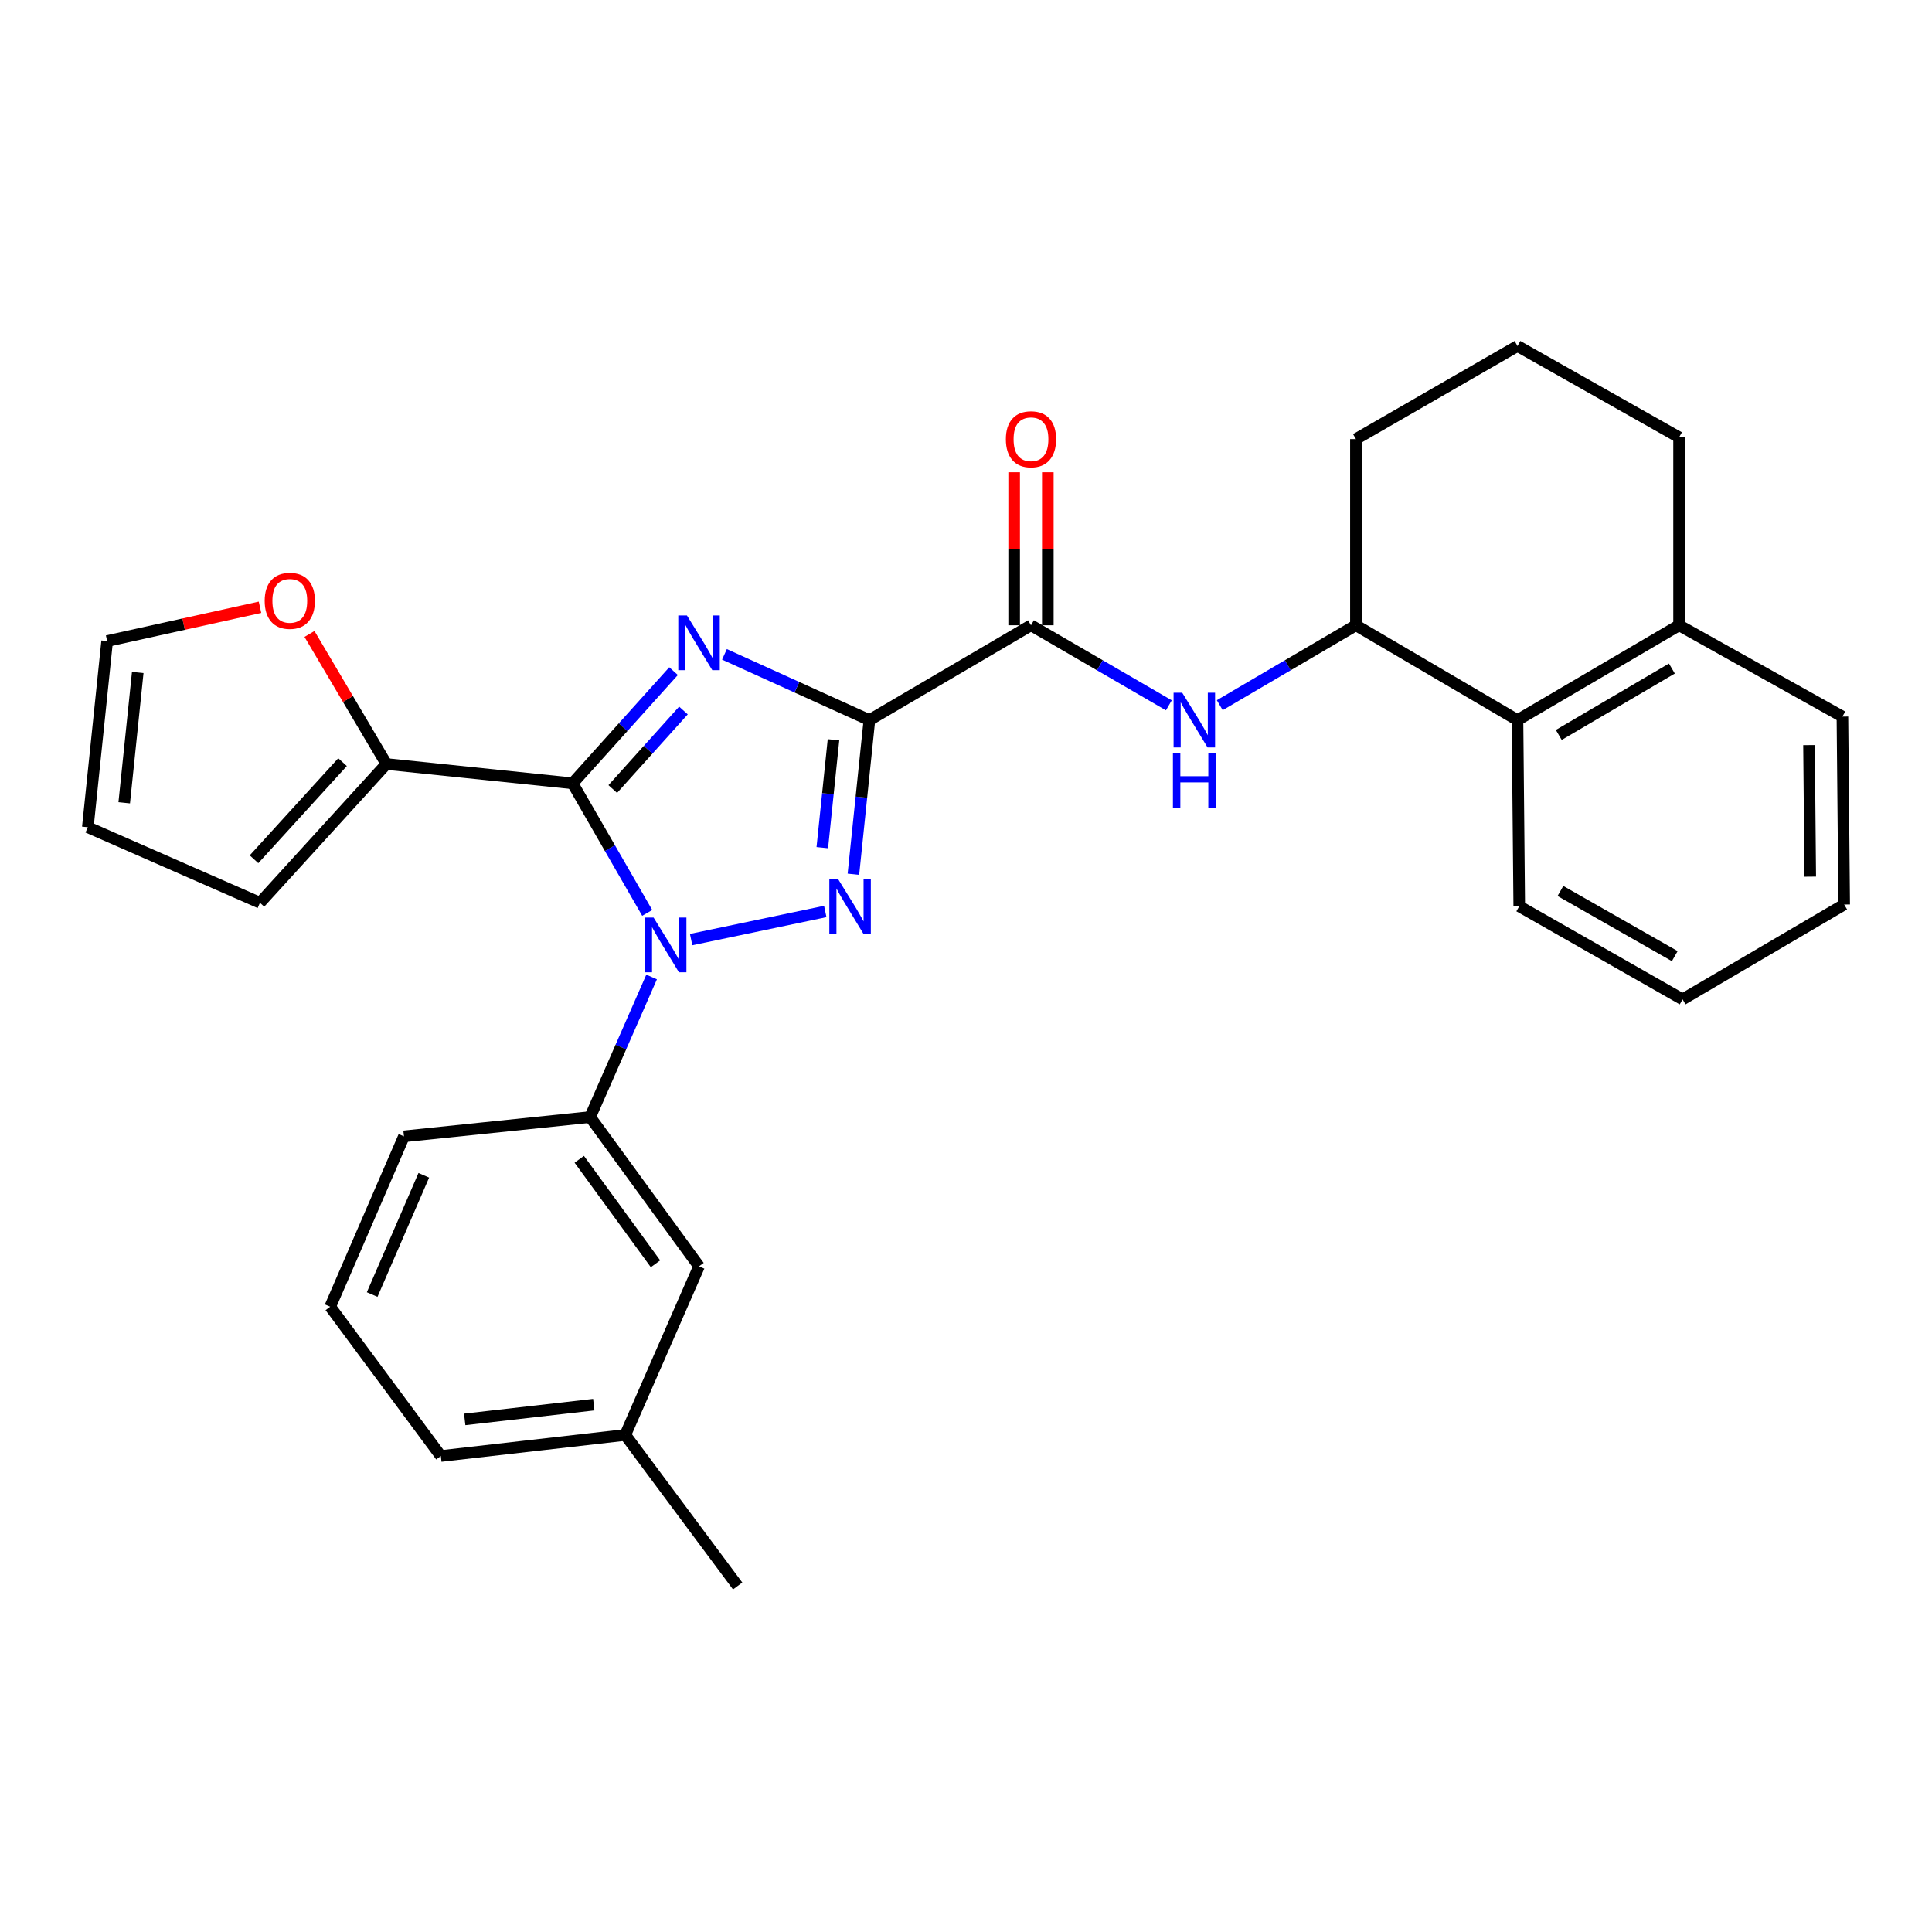 <?xml version='1.0' encoding='iso-8859-1'?>
<svg version='1.1' baseProfile='full'
              xmlns='http://www.w3.org/2000/svg'
                      xmlns:rdkit='http://www.rdkit.org/xml'
                      xmlns:xlink='http://www.w3.org/1999/xlink'
                  xml:space='preserve'
width='1000px' height='1000px' viewBox='0 0 1000 1000'>
<!-- END OF HEADER -->
<rect style='opacity:1.0;fill:#FFFFFF;stroke:none' width='1000' height='1000' x='0' y='0'> </rect>
<path class='bond-0' d='M 869.087,226.366 L 869.087,323.64' style='fill:none;fill-rule:evenodd;stroke:#000000;stroke-width:6px;stroke-linecap:butt;stroke-linejoin:miter;stroke-opacity:1' />
<path class='bond-1' d='M 869.087,226.366 L 785.449,179.095' style='fill:none;fill-rule:evenodd;stroke:#000000;stroke-width:6px;stroke-linecap:butt;stroke-linejoin:miter;stroke-opacity:1' />
<path class='bond-2' d='M 533.635,323.64 L 569.317,344.359' style='fill:none;fill-rule:evenodd;stroke:#000000;stroke-width:6px;stroke-linecap:butt;stroke-linejoin:miter;stroke-opacity:1' />
<path class='bond-2' d='M 569.317,344.359 L 604.999,365.077' style='fill:none;fill-rule:evenodd;stroke:#0000FF;stroke-width:6px;stroke-linecap:butt;stroke-linejoin:miter;stroke-opacity:1' />
<path class='bond-3' d='M 542.352,323.64 L 542.352,284.043' style='fill:none;fill-rule:evenodd;stroke:#000000;stroke-width:6px;stroke-linecap:butt;stroke-linejoin:miter;stroke-opacity:1' />
<path class='bond-3' d='M 542.352,284.043 L 542.352,244.446' style='fill:none;fill-rule:evenodd;stroke:#FF0000;stroke-width:6px;stroke-linecap:butt;stroke-linejoin:miter;stroke-opacity:1' />
<path class='bond-3' d='M 524.919,323.64 L 524.919,284.043' style='fill:none;fill-rule:evenodd;stroke:#000000;stroke-width:6px;stroke-linecap:butt;stroke-linejoin:miter;stroke-opacity:1' />
<path class='bond-3' d='M 524.919,284.043 L 524.919,244.446' style='fill:none;fill-rule:evenodd;stroke:#FF0000;stroke-width:6px;stroke-linecap:butt;stroke-linejoin:miter;stroke-opacity:1' />
<path class='bond-4' d='M 533.635,323.64 L 449.997,372.732' style='fill:none;fill-rule:evenodd;stroke:#000000;stroke-width:6px;stroke-linecap:butt;stroke-linejoin:miter;stroke-opacity:1' />
<path class='bond-5' d='M 631.348,365.005 L 666.585,344.323' style='fill:none;fill-rule:evenodd;stroke:#0000FF;stroke-width:6px;stroke-linecap:butt;stroke-linejoin:miter;stroke-opacity:1' />
<path class='bond-5' d='M 666.585,344.323 L 701.821,323.64' style='fill:none;fill-rule:evenodd;stroke:#000000;stroke-width:6px;stroke-linecap:butt;stroke-linejoin:miter;stroke-opacity:1' />
<path class='bond-6' d='M 785.449,179.095 L 701.821,227.277' style='fill:none;fill-rule:evenodd;stroke:#000000;stroke-width:6px;stroke-linecap:butt;stroke-linejoin:miter;stroke-opacity:1' />
<path class='bond-7' d='M 357.728,486.334 L 427.161,471.786' style='fill:none;fill-rule:evenodd;stroke:#0000FF;stroke-width:6px;stroke-linecap:butt;stroke-linejoin:miter;stroke-opacity:1' />
<path class='bond-8' d='M 335.002,472.522 L 315.685,438.99' style='fill:none;fill-rule:evenodd;stroke:#0000FF;stroke-width:6px;stroke-linecap:butt;stroke-linejoin:miter;stroke-opacity:1' />
<path class='bond-8' d='M 315.685,438.99 L 296.368,405.457' style='fill:none;fill-rule:evenodd;stroke:#000000;stroke-width:6px;stroke-linecap:butt;stroke-linejoin:miter;stroke-opacity:1' />
<path class='bond-9' d='M 337.268,505.687 L 321.36,541.936' style='fill:none;fill-rule:evenodd;stroke:#0000FF;stroke-width:6px;stroke-linecap:butt;stroke-linejoin:miter;stroke-opacity:1' />
<path class='bond-9' d='M 321.36,541.936 L 305.452,578.185' style='fill:none;fill-rule:evenodd;stroke:#000000;stroke-width:6px;stroke-linecap:butt;stroke-linejoin:miter;stroke-opacity:1' />
<path class='bond-10' d='M 441.723,452.514 L 445.86,412.623' style='fill:none;fill-rule:evenodd;stroke:#0000FF;stroke-width:6px;stroke-linecap:butt;stroke-linejoin:miter;stroke-opacity:1' />
<path class='bond-10' d='M 445.86,412.623 L 449.997,372.732' style='fill:none;fill-rule:evenodd;stroke:#000000;stroke-width:6px;stroke-linecap:butt;stroke-linejoin:miter;stroke-opacity:1' />
<path class='bond-10' d='M 425.624,438.748 L 428.52,410.825' style='fill:none;fill-rule:evenodd;stroke:#0000FF;stroke-width:6px;stroke-linecap:butt;stroke-linejoin:miter;stroke-opacity:1' />
<path class='bond-10' d='M 428.52,410.825 L 431.417,382.901' style='fill:none;fill-rule:evenodd;stroke:#000000;stroke-width:6px;stroke-linecap:butt;stroke-linejoin:miter;stroke-opacity:1' />
<path class='bond-11' d='M 449.997,372.732 L 412.488,355.714' style='fill:none;fill-rule:evenodd;stroke:#000000;stroke-width:6px;stroke-linecap:butt;stroke-linejoin:miter;stroke-opacity:1' />
<path class='bond-11' d='M 412.488,355.714 L 374.978,338.696' style='fill:none;fill-rule:evenodd;stroke:#0000FF;stroke-width:6px;stroke-linecap:butt;stroke-linejoin:miter;stroke-opacity:1' />
<path class='bond-12' d='M 348.631,347.378 L 322.5,376.418' style='fill:none;fill-rule:evenodd;stroke:#0000FF;stroke-width:6px;stroke-linecap:butt;stroke-linejoin:miter;stroke-opacity:1' />
<path class='bond-12' d='M 322.5,376.418 L 296.368,405.457' style='fill:none;fill-rule:evenodd;stroke:#000000;stroke-width:6px;stroke-linecap:butt;stroke-linejoin:miter;stroke-opacity:1' />
<path class='bond-12' d='M 353.75,367.751 L 335.458,388.078' style='fill:none;fill-rule:evenodd;stroke:#0000FF;stroke-width:6px;stroke-linecap:butt;stroke-linejoin:miter;stroke-opacity:1' />
<path class='bond-12' d='M 335.458,388.078 L 317.166,408.406' style='fill:none;fill-rule:evenodd;stroke:#000000;stroke-width:6px;stroke-linecap:butt;stroke-linejoin:miter;stroke-opacity:1' />
<path class='bond-13' d='M 296.368,405.457 L 200.004,395.453' style='fill:none;fill-rule:evenodd;stroke:#000000;stroke-width:6px;stroke-linecap:butt;stroke-linejoin:miter;stroke-opacity:1' />
<path class='bond-14' d='M 361.818,655.45 L 305.452,578.185' style='fill:none;fill-rule:evenodd;stroke:#000000;stroke-width:6px;stroke-linecap:butt;stroke-linejoin:miter;stroke-opacity:1' />
<path class='bond-14' d='M 339.279,654.135 L 299.824,600.049' style='fill:none;fill-rule:evenodd;stroke:#000000;stroke-width:6px;stroke-linecap:butt;stroke-linejoin:miter;stroke-opacity:1' />
<path class='bond-15' d='M 361.818,655.45 L 323.64,742.73' style='fill:none;fill-rule:evenodd;stroke:#000000;stroke-width:6px;stroke-linecap:butt;stroke-linejoin:miter;stroke-opacity:1' />
<path class='bond-16' d='M 305.452,578.185 L 209.089,588.18' style='fill:none;fill-rule:evenodd;stroke:#000000;stroke-width:6px;stroke-linecap:butt;stroke-linejoin:miter;stroke-opacity:1' />
<path class='bond-17' d='M 323.64,742.73 L 228.187,753.635' style='fill:none;fill-rule:evenodd;stroke:#000000;stroke-width:6px;stroke-linecap:butt;stroke-linejoin:miter;stroke-opacity:1' />
<path class='bond-17' d='M 307.343,727.045 L 240.526,734.679' style='fill:none;fill-rule:evenodd;stroke:#000000;stroke-width:6px;stroke-linecap:butt;stroke-linejoin:miter;stroke-opacity:1' />
<path class='bond-18' d='M 323.64,742.73 L 381.817,820.905' style='fill:none;fill-rule:evenodd;stroke:#000000;stroke-width:6px;stroke-linecap:butt;stroke-linejoin:miter;stroke-opacity:1' />
<path class='bond-19' d='M 200.004,395.453 L 180.094,361.791' style='fill:none;fill-rule:evenodd;stroke:#000000;stroke-width:6px;stroke-linecap:butt;stroke-linejoin:miter;stroke-opacity:1' />
<path class='bond-19' d='M 180.094,361.791 L 160.184,328.13' style='fill:none;fill-rule:evenodd;stroke:#FF0000;stroke-width:6px;stroke-linecap:butt;stroke-linejoin:miter;stroke-opacity:1' />
<path class='bond-20' d='M 200.004,395.453 L 134.545,467.275' style='fill:none;fill-rule:evenodd;stroke:#000000;stroke-width:6px;stroke-linecap:butt;stroke-linejoin:miter;stroke-opacity:1' />
<path class='bond-20' d='M 177.301,394.483 L 131.48,444.759' style='fill:none;fill-rule:evenodd;stroke:#000000;stroke-width:6px;stroke-linecap:butt;stroke-linejoin:miter;stroke-opacity:1' />
<path class='bond-21' d='M 134.581,314.323 L 95.02,323.069' style='fill:none;fill-rule:evenodd;stroke:#FF0000;stroke-width:6px;stroke-linecap:butt;stroke-linejoin:miter;stroke-opacity:1' />
<path class='bond-21' d='M 95.02,323.069 L 55.459,331.814' style='fill:none;fill-rule:evenodd;stroke:#000000;stroke-width:6px;stroke-linecap:butt;stroke-linejoin:miter;stroke-opacity:1' />
<path class='bond-22' d='M 55.459,331.814 L 45.455,428.178' style='fill:none;fill-rule:evenodd;stroke:#000000;stroke-width:6px;stroke-linecap:butt;stroke-linejoin:miter;stroke-opacity:1' />
<path class='bond-22' d='M 71.298,348.069 L 64.295,415.523' style='fill:none;fill-rule:evenodd;stroke:#000000;stroke-width:6px;stroke-linecap:butt;stroke-linejoin:miter;stroke-opacity:1' />
<path class='bond-23' d='M 45.455,428.178 L 134.545,467.275' style='fill:none;fill-rule:evenodd;stroke:#000000;stroke-width:6px;stroke-linecap:butt;stroke-linejoin:miter;stroke-opacity:1' />
<path class='bond-24' d='M 170.911,676.36 L 228.187,753.635' style='fill:none;fill-rule:evenodd;stroke:#000000;stroke-width:6px;stroke-linecap:butt;stroke-linejoin:miter;stroke-opacity:1' />
<path class='bond-25' d='M 170.911,676.36 L 209.089,588.18' style='fill:none;fill-rule:evenodd;stroke:#000000;stroke-width:6px;stroke-linecap:butt;stroke-linejoin:miter;stroke-opacity:1' />
<path class='bond-25' d='M 192.635,670.059 L 219.36,608.333' style='fill:none;fill-rule:evenodd;stroke:#000000;stroke-width:6px;stroke-linecap:butt;stroke-linejoin:miter;stroke-opacity:1' />
<path class='bond-26' d='M 701.821,227.277 L 701.821,323.64' style='fill:none;fill-rule:evenodd;stroke:#000000;stroke-width:6px;stroke-linecap:butt;stroke-linejoin:miter;stroke-opacity:1' />
<path class='bond-27' d='M 701.821,323.64 L 785.449,372.732' style='fill:none;fill-rule:evenodd;stroke:#000000;stroke-width:6px;stroke-linecap:butt;stroke-linejoin:miter;stroke-opacity:1' />
<path class='bond-28' d='M 869.087,323.64 L 785.449,372.732' style='fill:none;fill-rule:evenodd;stroke:#000000;stroke-width:6px;stroke-linecap:butt;stroke-linejoin:miter;stroke-opacity:1' />
<path class='bond-28' d='M 865.366,346.038 L 806.819,380.403' style='fill:none;fill-rule:evenodd;stroke:#000000;stroke-width:6px;stroke-linecap:butt;stroke-linejoin:miter;stroke-opacity:1' />
<path class='bond-29' d='M 869.087,323.64 L 953.635,370.912' style='fill:none;fill-rule:evenodd;stroke:#000000;stroke-width:6px;stroke-linecap:butt;stroke-linejoin:miter;stroke-opacity:1' />
<path class='bond-30' d='M 785.449,372.732 L 786.36,469.096' style='fill:none;fill-rule:evenodd;stroke:#000000;stroke-width:6px;stroke-linecap:butt;stroke-linejoin:miter;stroke-opacity:1' />
<path class='bond-31' d='M 786.36,469.096 L 870.908,517.268' style='fill:none;fill-rule:evenodd;stroke:#000000;stroke-width:6px;stroke-linecap:butt;stroke-linejoin:miter;stroke-opacity:1' />
<path class='bond-31' d='M 807.672,461.175 L 866.855,494.896' style='fill:none;fill-rule:evenodd;stroke:#000000;stroke-width:6px;stroke-linecap:butt;stroke-linejoin:miter;stroke-opacity:1' />
<path class='bond-32' d='M 870.908,517.268 L 954.545,468.185' style='fill:none;fill-rule:evenodd;stroke:#000000;stroke-width:6px;stroke-linecap:butt;stroke-linejoin:miter;stroke-opacity:1' />
<path class='bond-33' d='M 954.545,468.185 L 953.635,370.912' style='fill:none;fill-rule:evenodd;stroke:#000000;stroke-width:6px;stroke-linecap:butt;stroke-linejoin:miter;stroke-opacity:1' />
<path class='bond-33' d='M 936.977,453.758 L 936.34,385.666' style='fill:none;fill-rule:evenodd;stroke:#000000;stroke-width:6px;stroke-linecap:butt;stroke-linejoin:miter;stroke-opacity:1' />
<path  class='atom-2' d='M 611.923 358.572
L 621.203 373.572
Q 622.123 375.052, 623.603 377.732
Q 625.083 380.412, 625.163 380.572
L 625.163 358.572
L 628.923 358.572
L 628.923 386.892
L 625.043 386.892
L 615.083 370.492
Q 613.923 368.572, 612.683 366.372
Q 611.483 364.172, 611.123 363.492
L 611.123 386.892
L 607.443 386.892
L 607.443 358.572
L 611.923 358.572
' fill='#0000FF'/>
<path  class='atom-2' d='M 607.103 389.724
L 610.943 389.724
L 610.943 401.764
L 625.423 401.764
L 625.423 389.724
L 629.263 389.724
L 629.263 418.044
L 625.423 418.044
L 625.423 404.964
L 610.943 404.964
L 610.943 418.044
L 607.103 418.044
L 607.103 389.724
' fill='#0000FF'/>
<path  class='atom-3' d='M 520.635 227.357
Q 520.635 220.557, 523.995 216.757
Q 527.355 212.957, 533.635 212.957
Q 539.915 212.957, 543.275 216.757
Q 546.635 220.557, 546.635 227.357
Q 546.635 234.237, 543.235 238.157
Q 539.835 242.037, 533.635 242.037
Q 527.395 242.037, 523.995 238.157
Q 520.635 234.277, 520.635 227.357
M 533.635 238.837
Q 537.955 238.837, 540.275 235.957
Q 542.635 233.037, 542.635 227.357
Q 542.635 221.797, 540.275 218.997
Q 537.955 216.157, 533.635 216.157
Q 529.315 216.157, 526.955 218.957
Q 524.635 221.757, 524.635 227.357
Q 524.635 233.077, 526.955 235.957
Q 529.315 238.837, 533.635 238.837
' fill='#FF0000'/>
<path  class='atom-5' d='M 338.29 474.935
L 347.57 489.935
Q 348.49 491.415, 349.97 494.095
Q 351.45 496.775, 351.53 496.935
L 351.53 474.935
L 355.29 474.935
L 355.29 503.255
L 351.41 503.255
L 341.45 486.855
Q 340.29 484.935, 339.05 482.735
Q 337.85 480.535, 337.49 479.855
L 337.49 503.255
L 333.81 503.255
L 333.81 474.935
L 338.29 474.935
' fill='#0000FF'/>
<path  class='atom-6' d='M 433.743 454.936
L 443.023 469.936
Q 443.943 471.416, 445.423 474.096
Q 446.903 476.776, 446.983 476.936
L 446.983 454.936
L 450.743 454.936
L 450.743 483.256
L 446.863 483.256
L 436.903 466.856
Q 435.743 464.936, 434.503 462.736
Q 433.303 460.536, 432.943 459.856
L 432.943 483.256
L 429.263 483.256
L 429.263 454.936
L 433.743 454.936
' fill='#0000FF'/>
<path  class='atom-8' d='M 355.558 318.564
L 364.838 333.564
Q 365.758 335.044, 367.238 337.724
Q 368.718 340.404, 368.798 340.564
L 368.798 318.564
L 372.558 318.564
L 372.558 346.884
L 368.678 346.884
L 358.718 330.484
Q 357.558 328.564, 356.318 326.364
Q 355.118 324.164, 354.758 323.484
L 354.758 346.884
L 351.078 346.884
L 351.078 318.564
L 355.558 318.564
' fill='#0000FF'/>
<path  class='atom-14' d='M 137.002 310.994
Q 137.002 304.194, 140.362 300.394
Q 143.722 296.594, 150.002 296.594
Q 156.282 296.594, 159.642 300.394
Q 163.002 304.194, 163.002 310.994
Q 163.002 317.874, 159.602 321.794
Q 156.202 325.674, 150.002 325.674
Q 143.762 325.674, 140.362 321.794
Q 137.002 317.914, 137.002 310.994
M 150.002 322.474
Q 154.322 322.474, 156.642 319.594
Q 159.002 316.674, 159.002 310.994
Q 159.002 305.434, 156.642 302.634
Q 154.322 299.794, 150.002 299.794
Q 145.682 299.794, 143.322 302.594
Q 141.002 305.394, 141.002 310.994
Q 141.002 316.714, 143.322 319.594
Q 145.682 322.474, 150.002 322.474
' fill='#FF0000'/>
</svg>
